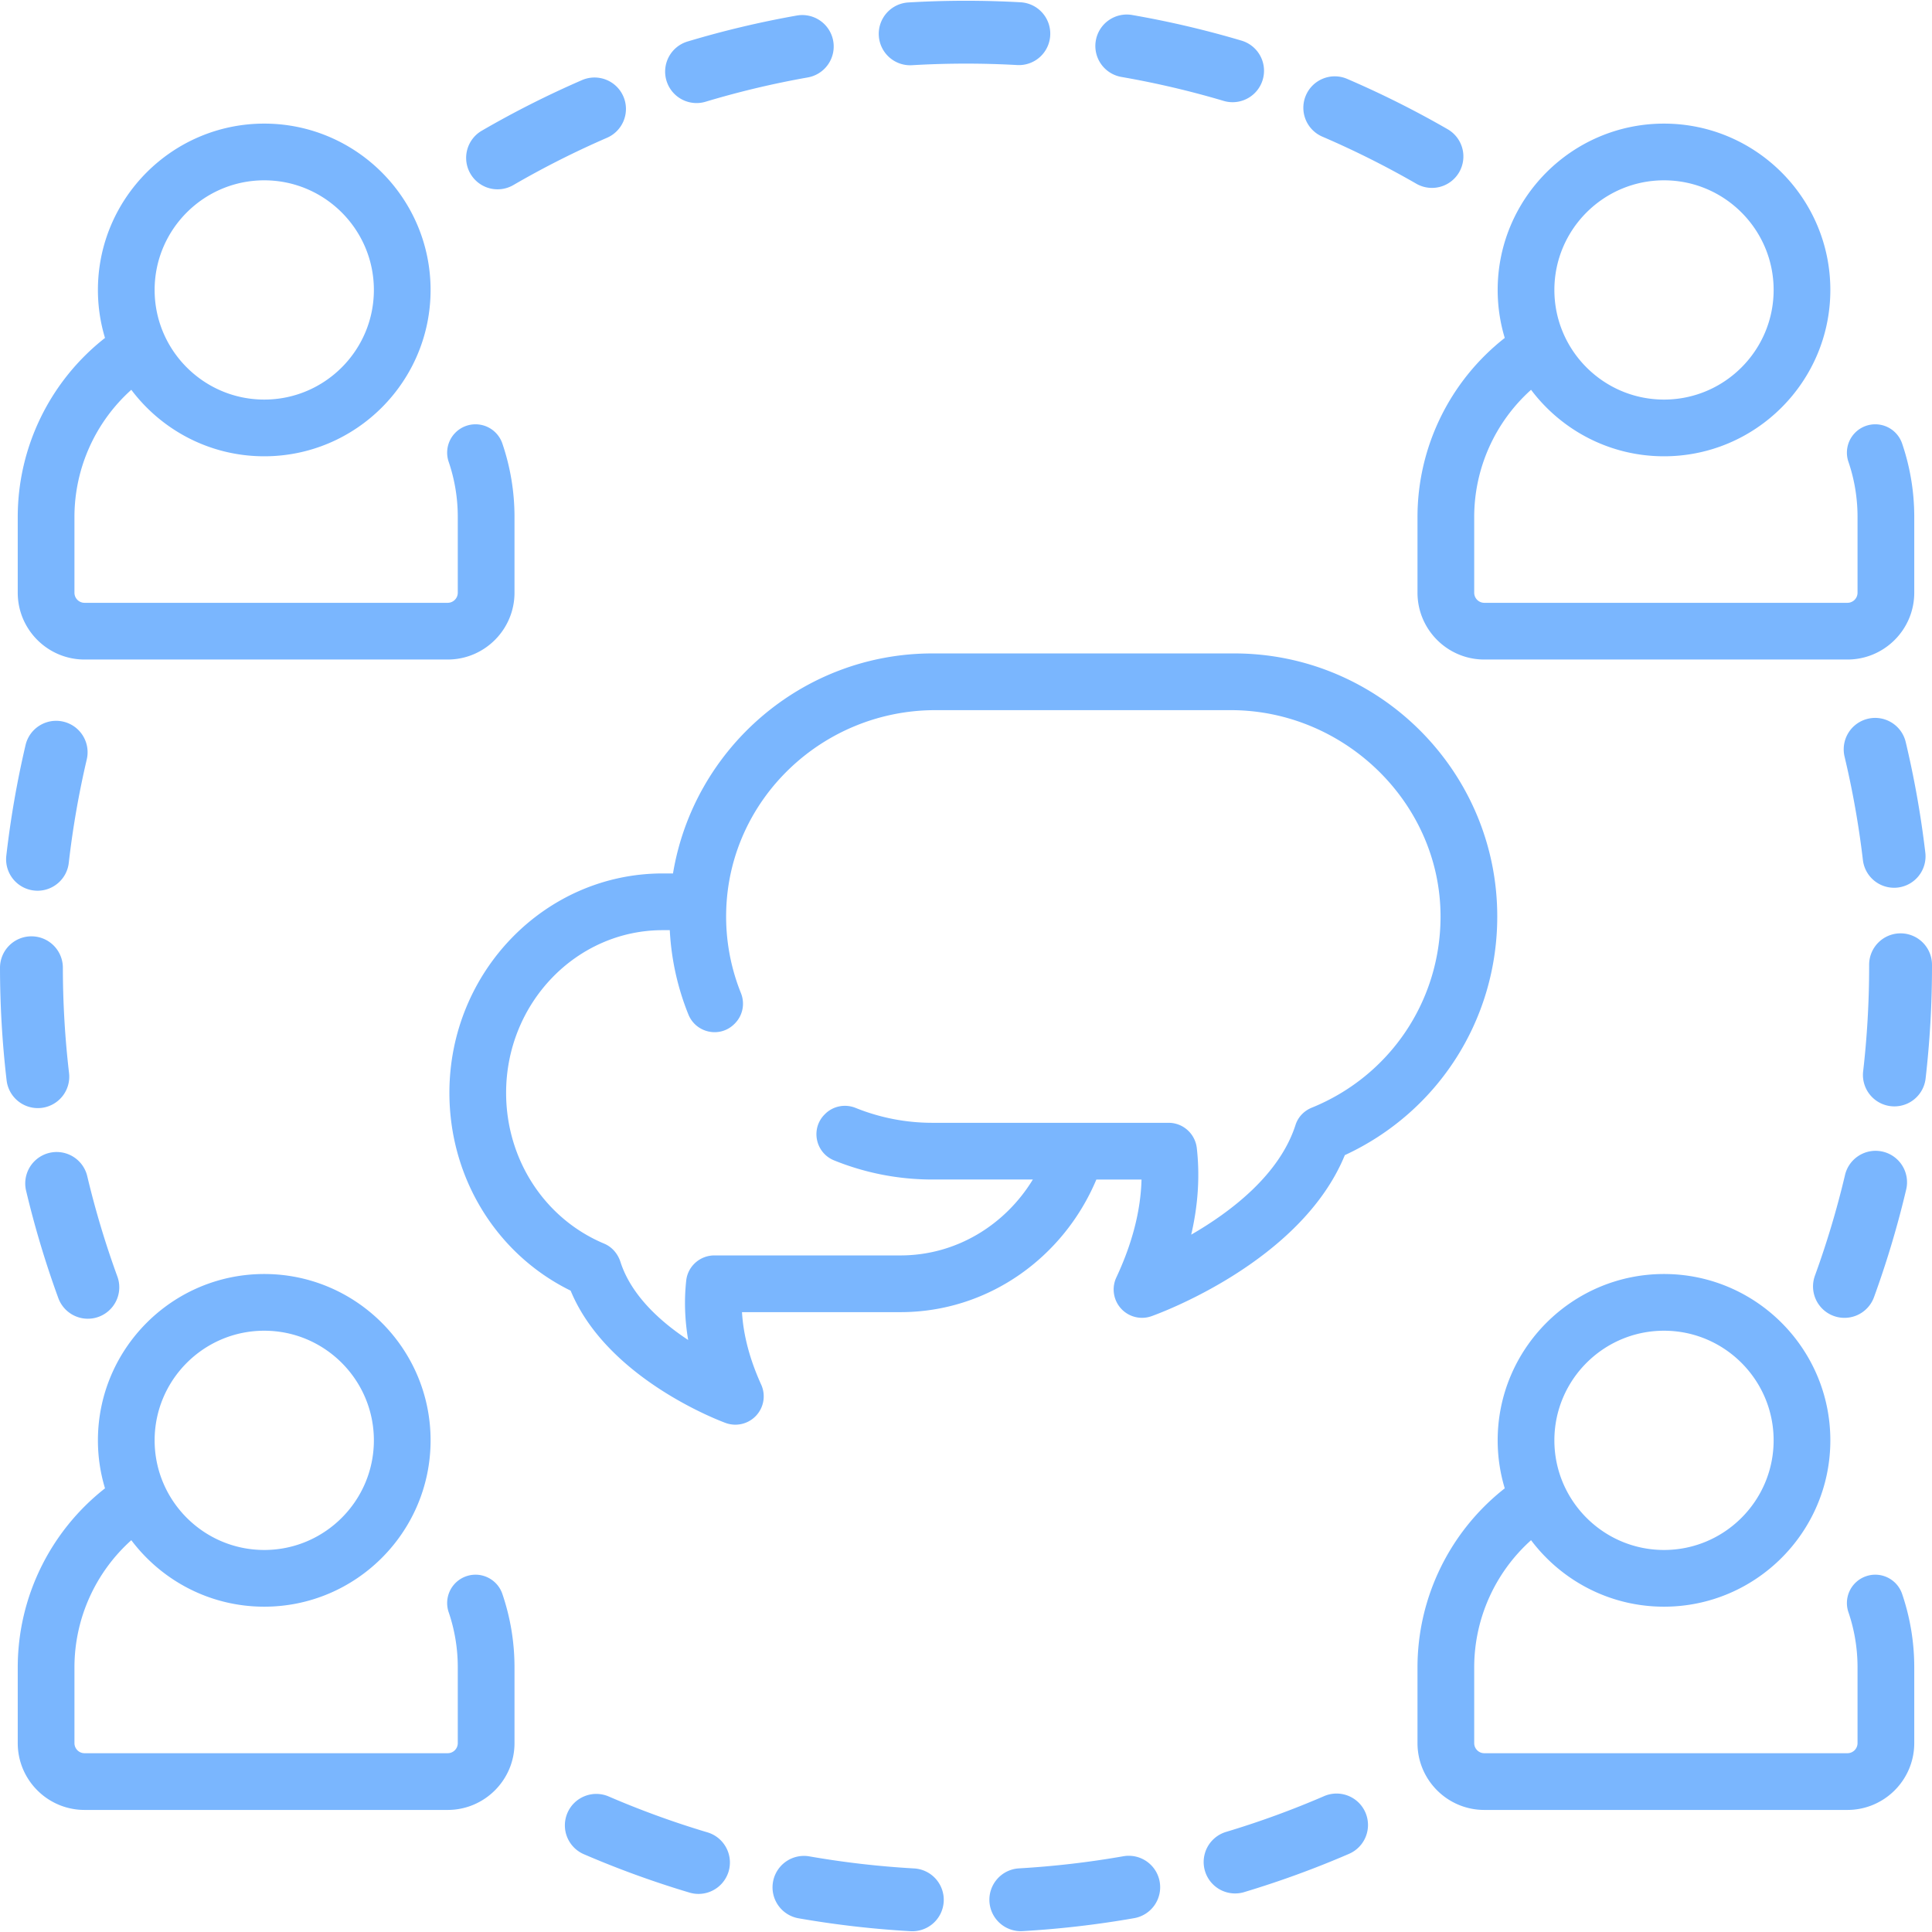 <?xml version="1.0" encoding="UTF-8"?> <svg xmlns="http://www.w3.org/2000/svg" xmlns:xlink="http://www.w3.org/1999/xlink" version="1.1" width="512" height="512" x="0" y="0" viewBox="0 0 512.001 512.001" style="enable-background:new 0 0 512 512" xml:space="preserve" class=""><g><path d="M165.196 25.555a8.33 8.33 0 0 0-10.955-4.328 256.25 256.25 0 0 0-26.559 13.409 8.328 8.328 0 0 0-3.023 11.385 8.324 8.324 0 0 0 11.385 3.024 239.264 239.264 0 0 1 24.823-12.533 8.331 8.331 0 0 0 4.329-10.957zM329.016 10.767a255.213 255.213 0 0 0-28.983-6.791c-4.529-.785-8.845 2.251-9.63 6.784a8.328 8.328 0 0 0 6.783 9.631 238.729 238.729 0 0 1 27.085 6.346c.792.235 1.59.347 2.376.347a8.33 8.33 0 0 0 2.369-16.317zM270.468.605a260.738 260.738 0 0 0-14.466-.403h-.028c-5.069 0-10.202.15-15.254.449a8.33 8.33 0 0 0-7.825 8.805 8.327 8.327 0 0 0 8.804 7.825c4.728-.279 9.531-.42 14.276-.42H256c4.509 0 9.064.127 13.539.377a8.31 8.31 0 0 0 8.781-7.852 8.33 8.33 0 0 0-7.852-8.781zM510.231 225.963a256.082 256.082 0 0 0-5.195-29.308c-1.067-4.476-5.558-7.242-10.034-6.173a8.33 8.33 0 0 0-6.172 10.034 239.543 239.543 0 0 1 4.857 27.395 8.331 8.331 0 0 0 9.246 7.299 8.331 8.331 0 0 0 7.298-9.247zM498.968 305.202c-4.471-1.055-8.964 1.714-10.021 6.194a238.727 238.727 0 0 1-7.971 26.669 8.33 8.33 0 0 0 7.828 11.18 8.333 8.333 0 0 0 7.828-5.484 255.202 255.202 0 0 0 8.53-28.54 8.33 8.33 0 0 0-6.194-10.019zM383.643 34.248a255.901 255.901 0 0 0-26.624-13.338c-4.229-1.822-9.126.136-10.942 4.363a8.33 8.33 0 0 0 4.365 10.942 239.485 239.485 0 0 1 24.884 12.467 8.325 8.325 0 0 0 11.376-3.058 8.329 8.329 0 0 0-3.059-11.376zM31.103 338.289a238.505 238.505 0 0 1-7.993-26.645 8.33 8.33 0 0 0-16.21 3.844 255.053 255.053 0 0 0 8.554 28.516 8.332 8.332 0 0 0 7.825 5.475 8.331 8.331 0 0 0 7.824-11.19zM220.814 10.872a8.329 8.329 0 0 0-9.652-6.754 255.317 255.317 0 0 0-28.963 6.885 8.33 8.33 0 0 0-5.579 10.375 8.334 8.334 0 0 0 7.974 5.934c.794 0 1.602-.114 2.402-.355a238.69 238.69 0 0 1 27.064-6.434 8.328 8.328 0 0 0 6.754-9.651zM503.67 247.347a8.328 8.328 0 0 0-8.329 8.329v.527c0 9.278-.537 18.627-1.595 27.788a8.33 8.33 0 0 0 16.549 1.914 259.668 259.668 0 0 0 1.706-29.701v-.527a8.332 8.332 0 0 0-8.331-8.33zM307.331 498.689a8.328 8.328 0 0 0-9.644-6.762 240.925 240.925 0 0 1-27.642 3.211 8.33 8.33 0 0 0-7.834 8.796 8.328 8.328 0 0 0 8.797 7.834 257.22 257.22 0 0 0 29.56-3.435 8.327 8.327 0 0 0 6.763-9.644zM242.205 495.153a241.05 241.05 0 0 1-27.642-3.182 8.33 8.33 0 1 0-2.866 16.411 257.605 257.605 0 0 0 29.564 3.404 8.33 8.33 0 1 0 .944-16.633zM187.484 485.595a238.16 238.16 0 0 1-26.159-9.505c-4.223-1.82-9.126.126-10.946 4.352a8.327 8.327 0 0 0 4.351 10.946 255.266 255.266 0 0 0 27.995 10.17c.794.237 1.595.35 2.384.35a8.337 8.337 0 0 0 7.98-5.951 8.333 8.333 0 0 0-5.605-10.362zM16.789 191.246c-4.478-1.055-8.963 1.725-10.015 6.205a256.366 256.366 0 0 0-5.101 29.323 8.328 8.328 0 0 0 8.287 9.277c4.176 0 7.779-3.134 8.264-7.382a239.409 239.409 0 0 1 4.769-27.41 8.328 8.328 0 0 0-6.204-10.013zM361.85 480.335a8.329 8.329 0 0 0-10.951-4.339 238.724 238.724 0 0 1-26.138 9.527 8.332 8.332 0 0 0 4.78 15.96 255.24 255.24 0 0 0 27.971-10.196 8.332 8.332 0 0 0 4.338-10.952zM18.283 284.244a242.871 242.871 0 0 1-1.623-27.787 8.329 8.329 0 0 0-8.329-8.321h-.009a8.33 8.33 0 0 0-8.321 8.338c.01 9.915.594 19.908 1.736 29.7a8.33 8.33 0 1 0 16.546-1.93zM133.128 117.532a7.514 7.514 0 1 0-14.224 4.855 45.158 45.158 0 0 1 2.412 14.62v20.071a2.676 2.676 0 0 1-2.674 2.674H22.404a2.676 2.676 0 0 1-2.674-2.674v-20.071c0-12.926 5.551-25.172 15.067-33.706 8.051 10.692 20.846 17.62 35.231 17.62 24.307 0 44.081-19.775 44.081-44.081S94.335 32.758 70.03 32.758 25.949 52.533 25.949 76.839c0 4.421.661 8.688 1.878 12.717-14.532 11.392-23.125 28.891-23.125 47.451v20.071c0 9.76 7.941 17.703 17.704 17.703h96.238c9.762 0 17.704-7.941 17.704-17.704v-20.071a60.2 60.2 0 0 0-3.22-19.474zM70.03 47.787c16.019 0 29.052 13.032 29.052 29.052S86.05 105.891 70.03 105.891c-16.018 0-29.051-13.032-29.051-29.052S54.011 47.787 70.03 47.787zM504.079 117.532a7.514 7.514 0 1 0-14.224 4.855c1.6 4.69 2.412 9.61 2.412 14.62v20.071a2.676 2.676 0 0 1-2.674 2.674h-96.238a2.676 2.676 0 0 1-2.674-2.674v-20.071c0-12.926 5.551-25.172 15.067-33.706 8.051 10.692 20.846 17.62 35.231 17.62 24.306 0 44.081-19.775 44.081-44.081s-19.775-44.081-44.081-44.081c-24.307 0-44.08 19.775-44.08 44.081 0 4.421.661 8.688 1.878 12.717-14.531 11.392-23.124 28.89-23.124 47.45v20.071c0 9.762 7.941 17.704 17.704 17.704h96.238c9.762 0 17.704-7.941 17.704-17.704v-20.071a60.201 60.201 0 0 0-3.22-19.475zm-63.1-69.745c16.019 0 29.052 13.032 29.052 29.052s-13.032 29.052-29.052 29.052c-16.018 0-29.051-13.032-29.051-29.052s13.033-29.052 29.051-29.052zM504.078 422.401c-1.34-3.93-5.616-6.028-9.538-4.686a7.514 7.514 0 0 0-4.685 9.54 45.18 45.18 0 0 1 2.412 14.62v20.071a2.676 2.676 0 0 1-2.674 2.674h-96.238a2.676 2.676 0 0 1-2.674-2.674v-20.071c0-12.926 5.551-25.172 15.067-33.706 8.051 10.692 20.846 17.62 35.231 17.62 24.306 0 44.081-19.775 44.081-44.081 0-24.307-19.775-44.081-44.081-44.081-24.307 0-44.08 19.775-44.08 44.081 0 4.421.661 8.688 1.878 12.717-14.532 11.392-23.125 28.891-23.125 47.451v20.071c0 9.762 7.941 17.704 17.704 17.704h96.238c9.762 0 17.704-7.941 17.704-17.704v-20.071a60.201 60.201 0 0 0-3.22-19.475zm-63.099-69.746c16.019 0 29.052 13.032 29.052 29.052s-13.032 29.052-29.052 29.052c-16.018 0-29.051-13.032-29.051-29.052s13.033-29.052 29.051-29.052zM133.128 422.401c-1.341-3.93-5.618-6.028-9.538-4.686a7.514 7.514 0 0 0-4.685 9.54 45.154 45.154 0 0 1 2.412 14.62v20.071a2.676 2.676 0 0 1-2.674 2.674H22.405a2.676 2.676 0 0 1-2.674-2.674v-20.071c0-12.926 5.551-25.172 15.067-33.706 8.051 10.692 20.846 17.62 35.231 17.62 24.306 0 44.081-19.775 44.081-44.081 0-24.307-19.775-44.081-44.081-44.081s-44.08 19.775-44.08 44.081c0 4.421.661 8.688 1.878 12.717-14.532 11.392-23.125 28.891-23.125 47.451v20.071c0 9.762 7.942 17.704 17.704 17.704h96.238c9.762 0 17.704-7.941 17.704-17.704v-20.071a60.201 60.201 0 0 0-3.22-19.475zM70.03 352.655c16.019 0 29.052 13.032 29.052 29.052S86.05 410.759 70.03 410.759c-16.018 0-29.051-13.032-29.051-29.052s13.032-29.052 29.051-29.052zM327.079 173.165h-79.966c-34.555 0-63.302 25.276-68.761 58.308h-2.728c-31.169 0-56.527 26.077-56.527 58.13 0 22.581 12.503 42.804 32.13 52.438 9.647 23.368 39.746 34.576 41.079 35.062a7.518 7.518 0 0 0 8.087-1.954 7.514 7.514 0 0 0 1.329-8.212c-3.025-6.662-4.726-13.096-5.086-19.204h42.004c23.233 0 43.229-14.493 51.909-35.146h11.965c-.211 8.229-2.444 16.927-6.672 25.947a7.514 7.514 0 0 0 9.305 10.275c1.669-.589 39.604-14.269 51.246-42.683 24.652-11.403 40.397-35.871 40.397-63.249 0-38.44-31.272-69.712-69.711-69.712zm20.547 120.385c-2.035.827-3.627 2.473-4.297 4.565-4.217 13.166-17.054 22.967-27.645 29.083 1.82-7.834 2.32-15.497 1.485-22.918-.43-3.819-3.63-6.724-7.473-6.724h-62.582a54.288 54.288 0 0 1-20.363-3.947c-2.788-1.125-5.973-.512-8.099 1.614l-.107.107c-3.779 3.779-2.458 10.176 2.496 12.185a69.246 69.246 0 0 0 26.072 5.07h26.604c-7.359 12.077-20.329 20.116-35.078 20.116h-49.317c-3.81 0-7.044 2.853-7.464 6.64-.569 5.134-.395 10.402.516 15.775-7.295-4.816-15.082-11.775-17.944-20.686-.694-2.162-2.226-3.976-4.32-4.853-15.786-6.617-25.985-22.309-25.985-39.974 0-23.765 18.615-43.1 41.498-43.1h1.876a69.132 69.132 0 0 0 4.927 22.329c2.004 4.971 8.406 6.316 12.196 2.526l.11-.11c2.117-2.117 2.742-5.289 1.625-8.067a54.343 54.343 0 0 1-3.911-21.523c.657-29.847 25.587-53.462 55.441-53.462h78.273c30.175 0 55.695 24.684 55.6 54.858-.07 22.293-13.454 42.101-34.134 50.496z" fill="#7ab6fe" opacity="1" data-original="#000000" class=""></path></g></svg> 